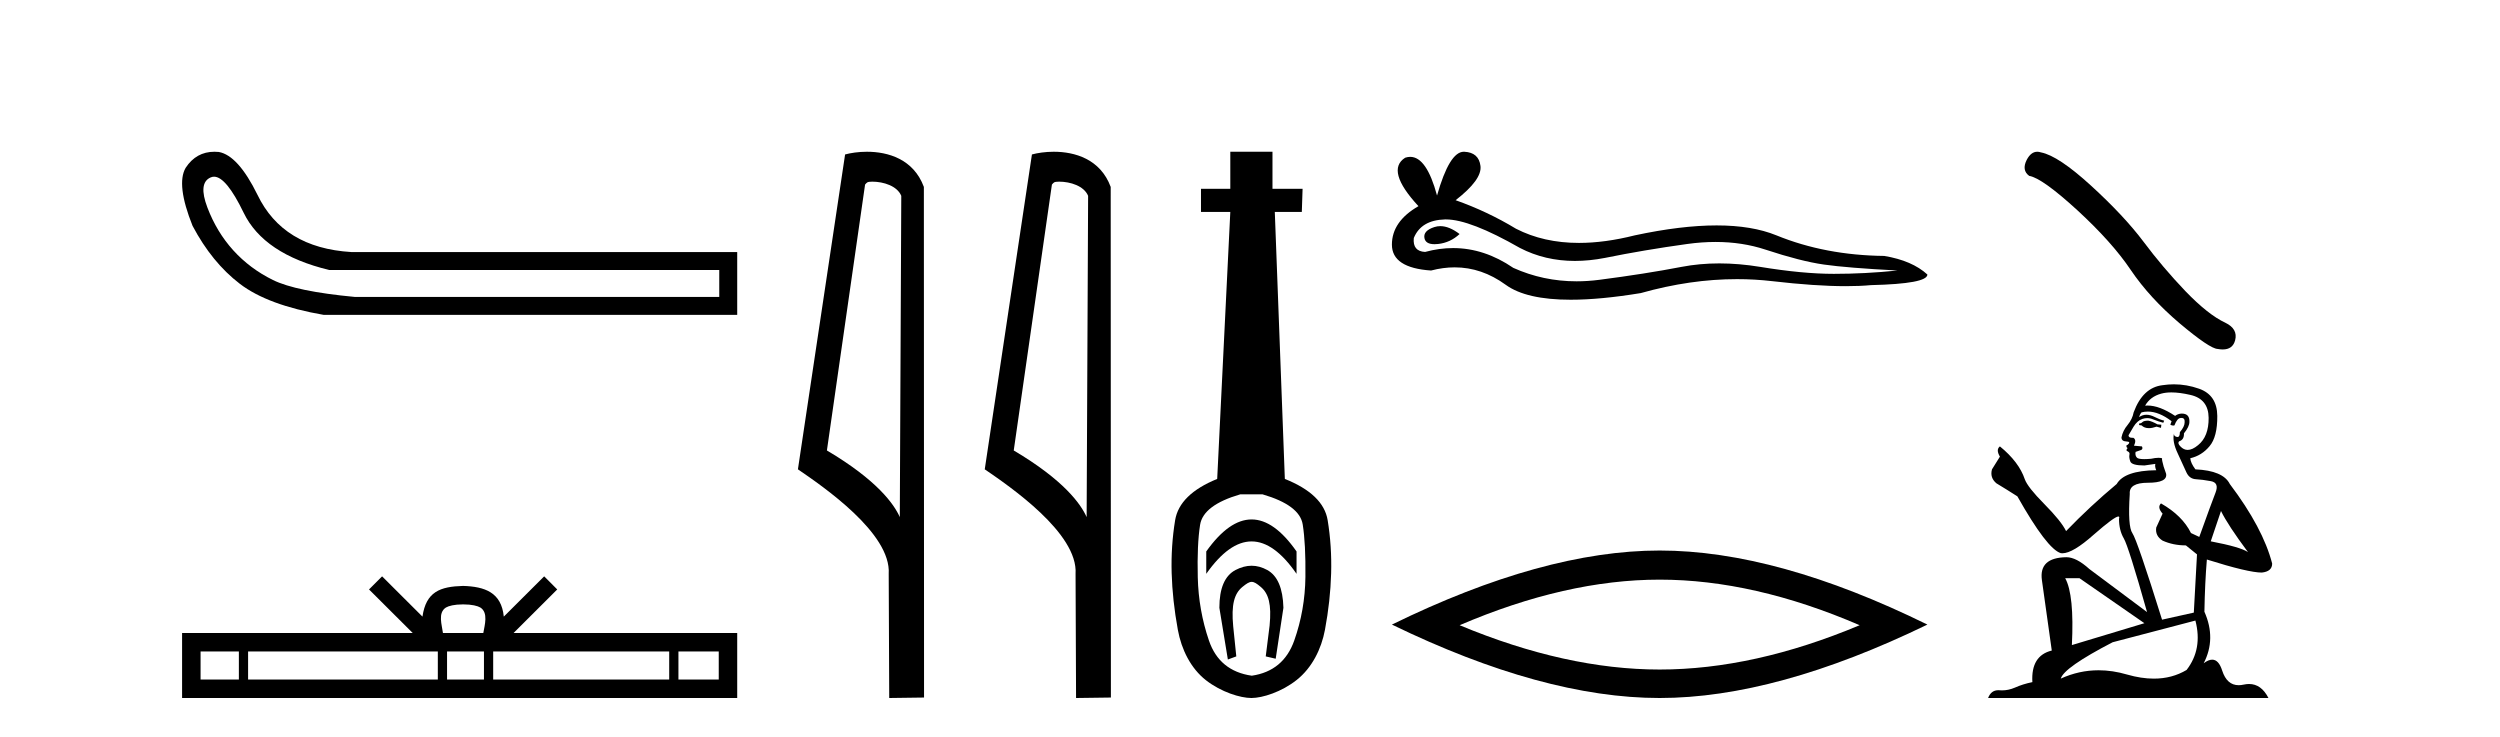 <?xml version='1.0' encoding='UTF-8' standalone='yes'?><svg xmlns='http://www.w3.org/2000/svg' xmlns:xlink='http://www.w3.org/1999/xlink' width='139.0' height='41.0' ><path d='M 11.901 9.824 Q 12.578 9.824 13.546 11.826 Q 14.659 14.129 18.305 15.012 L 39.991 15.012 L 39.991 16.509 L 19.726 16.509 Q 16.463 16.202 15.177 15.569 Q 13.892 14.935 12.97 13.918 Q 12.049 12.901 11.531 11.538 Q 11.013 10.176 11.704 9.869 Q 11.799 9.824 11.901 9.824 ZM 11.924 8.437 Q 10.907 8.437 10.322 9.332 Q 9.785 10.253 10.706 12.556 Q 11.781 14.59 13.335 15.78 Q 14.89 16.969 17.998 17.507 L 40.989 17.507 L 40.989 14.014 L 19.534 14.014 Q 15.734 13.784 14.314 10.828 Q 13.239 8.641 12.164 8.449 Q 12.041 8.437 11.924 8.437 Z' style='fill:#000000;stroke:none' /><path d='M 25.75 33.604 C 26.25 33.604 26.552 33.689 26.708 33.778 C 27.162 34.068 26.945 34.761 26.872 35.195 L 24.628 35.195 C 24.574 34.752 24.329 34.076 24.793 33.778 C 24.949 33.689 25.25 33.604 25.75 33.604 ZM 13.281 36.222 L 13.281 37.782 L 11.152 37.782 L 11.152 36.222 ZM 24.343 36.222 L 24.343 37.782 L 13.794 37.782 L 13.794 36.222 ZM 26.908 36.222 L 26.908 37.782 L 24.856 37.782 L 24.856 36.222 ZM 37.208 36.222 L 37.208 37.782 L 27.421 37.782 L 27.421 36.222 ZM 39.962 36.222 L 39.962 37.782 L 37.721 37.782 L 37.721 36.222 ZM 21.244 32.045 L 20.518 32.773 L 22.947 35.195 L 10.124 35.195 L 10.124 38.809 L 40.989 38.809 L 40.989 35.195 L 28.554 35.195 L 30.982 32.773 L 30.256 32.045 L 28.011 34.284 C 27.876 32.927 26.946 32.615 25.75 32.577 C 24.472 32.611 23.688 32.9 23.489 34.284 L 21.244 32.045 Z' style='fill:#000000;stroke:none' /><path d='M 48.499 10.1 C 49.124 10.1 49.888 10.34 50.111 10.89 L 50.029 28.751 L 50.029 28.751 C 49.712 28.034 48.771 26.699 45.976 25.046 L 48.098 10.263 C 48.198 10.157 48.195 10.1 48.499 10.1 ZM 50.029 28.751 L 50.029 28.751 C 50.029 28.751 50.029 28.751 50.029 28.751 L 50.029 28.751 L 50.029 28.751 ZM 48.202 8.437 C 47.724 8.437 47.292 8.505 46.987 8.588 L 44.364 26.094 C 45.751 27.044 49.564 29.648 49.412 31.91 L 49.441 38.809 L 51.377 38.783 L 51.367 10.393 C 50.791 8.837 49.36 8.437 48.202 8.437 Z' style='fill:#000000;stroke:none' /><path d='M 58.887 10.1 C 59.512 10.1 60.276 10.34 60.499 10.89 L 60.417 28.751 L 60.417 28.751 C 60.1 28.034 59.159 26.699 56.364 25.046 L 58.486 10.263 C 58.586 10.157 58.583 10.1 58.887 10.1 ZM 60.417 28.751 L 60.417 28.751 C 60.417 28.751 60.417 28.751 60.417 28.751 L 60.417 28.751 L 60.417 28.751 ZM 58.59 8.437 C 58.112 8.437 57.681 8.505 57.375 8.588 L 54.752 26.094 C 56.14 27.044 59.953 29.648 59.801 31.91 L 59.829 38.809 L 61.766 38.783 L 61.755 10.393 C 61.179 8.837 59.748 8.437 58.59 8.437 Z' style='fill:#000000;stroke:none' /><path d='M 69.589 28.881 C 68.752 28.881 67.912 29.474 67.068 30.661 L 67.068 31.905 C 67.912 30.704 68.752 30.103 69.589 30.103 C 70.425 30.103 71.258 30.704 72.088 31.905 L 72.088 30.661 C 71.258 29.474 70.425 28.881 69.589 28.881 ZM 69.589 31.455 C 69.295 31.455 68.999 31.534 68.698 31.691 C 68.098 32.005 67.797 32.706 67.797 33.793 L 68.269 36.668 L 68.738 36.496 L 68.566 34.823 C 68.452 33.622 68.623 33.003 69.081 32.631 C 69.31 32.445 69.453 32.352 69.594 32.352 C 69.735 32.352 69.875 32.445 70.096 32.631 C 70.54 33.003 70.704 33.607 70.59 34.78 L 70.375 36.496 L 70.929 36.625 L 71.358 33.793 C 71.33 32.706 71.029 32.005 70.457 31.691 C 70.171 31.534 69.882 31.455 69.589 31.455 ZM 70.2 27.486 C 71.573 27.887 72.316 28.444 72.431 29.16 C 72.545 29.875 72.595 30.847 72.581 32.077 C 72.567 33.307 72.359 34.487 71.959 35.617 C 71.559 36.746 70.772 37.397 69.599 37.569 C 68.398 37.397 67.604 36.746 67.218 35.617 C 66.832 34.487 66.625 33.314 66.596 32.098 C 66.567 30.883 66.61 29.91 66.725 29.181 C 66.839 28.452 67.583 27.887 68.956 27.486 ZM 68.405 8.437 L 68.405 10.496 L 66.775 10.496 L 66.775 11.783 L 68.405 11.783 L 67.676 26.628 C 66.274 27.2 65.495 27.965 65.337 28.924 C 65.18 29.882 65.116 30.861 65.144 31.862 C 65.173 32.864 65.287 33.915 65.488 35.016 C 65.688 36.117 66.21 37.165 67.054 37.823 C 67.897 38.48 68.963 38.809 69.578 38.809 C 70.193 38.809 71.258 38.473 72.102 37.801 C 72.946 37.129 73.468 36.089 73.668 35.016 C 73.868 33.943 73.983 32.899 74.011 31.884 C 74.04 30.869 73.975 29.882 73.818 28.924 C 73.661 27.965 72.867 27.2 71.437 26.628 L 70.879 11.783 L 72.381 11.783 L 72.424 10.496 L 70.75 10.496 L 70.75 8.437 Z' style='fill:#000000;stroke:none' /><path d='M 80.082 12.573 Q 79.912 12.573 79.751 12.625 Q 79.124 12.828 79.198 13.234 Q 79.26 13.577 79.758 13.577 Q 79.849 13.577 79.954 13.566 Q 80.637 13.492 81.153 13.012 Q 80.576 12.573 80.082 12.573 ZM 80.401 12.2 Q 81.733 12.2 84.51 13.787 Q 85.904 14.508 87.566 14.508 Q 88.368 14.508 89.233 14.34 Q 91.409 13.898 93.808 13.566 Q 94.622 13.453 95.385 13.453 Q 96.87 13.453 98.161 13.879 Q 100.116 14.525 101.408 14.709 Q 102.699 14.894 105.503 15.041 Q 103.695 15.226 101.961 15.226 Q 100.227 15.226 97.866 14.838 Q 96.685 14.645 95.592 14.645 Q 94.499 14.645 93.494 14.838 Q 91.483 15.226 88.919 15.558 Q 88.278 15.641 87.659 15.641 Q 85.802 15.641 84.141 14.894 Q 82.529 13.793 80.793 13.793 Q 80.026 13.793 79.235 14.008 Q 78.534 13.971 78.607 13.234 Q 79.013 12.237 80.341 12.2 Q 80.371 12.2 80.401 12.2 ZM 81.387 8.437 Q 80.589 8.437 79.899 10.872 Q 79.321 8.721 78.408 8.721 Q 78.272 8.721 78.128 8.769 Q 77.021 9.47 78.866 11.463 Q 77.39 12.311 77.39 13.602 Q 77.39 14.894 79.567 15.041 Q 80.24 14.865 80.881 14.865 Q 82.385 14.865 83.717 15.834 Q 84.857 16.665 87.332 16.665 Q 88.982 16.665 91.225 16.296 Q 93.98 15.52 96.58 15.52 Q 97.566 15.52 98.53 15.632 Q 100.939 15.911 102.634 15.911 Q 103.404 15.911 104.027 15.853 Q 107.163 15.779 107.163 15.263 Q 106.314 14.488 104.765 14.23 Q 101.481 14.193 98.77 13.086 Q 97.414 12.533 95.445 12.533 Q 93.475 12.533 90.893 13.086 Q 89.228 13.506 87.792 13.506 Q 85.825 13.506 84.289 12.717 Q 82.703 11.758 80.932 11.131 Q 82.407 9.987 82.315 9.231 Q 82.223 8.474 81.411 8.437 Q 81.399 8.437 81.387 8.437 Z' style='fill:#000000;stroke:none' /><path d='M 92.276 32.228 Q 97.52 32.228 103.397 34.762 Q 97.52 37.226 92.276 37.226 Q 87.068 37.226 81.156 34.762 Q 87.068 32.228 92.276 32.228 ZM 92.276 30.609 Q 85.801 30.609 77.39 34.727 Q 85.801 38.809 92.276 38.809 Q 98.752 38.809 107.163 34.727 Q 98.787 30.609 92.276 30.609 Z' style='fill:#000000;stroke:none' /><path d='M 113.272 8.437 Q 112.923 8.437 112.687 8.886 Q 112.393 9.465 112.824 9.779 Q 113.541 9.897 115.493 11.682 Q 117.435 13.467 118.475 15.017 Q 119.525 16.567 121.192 17.98 Q 122.86 19.383 123.301 19.402 Q 123.454 19.43 123.584 19.43 Q 124.137 19.43 124.273 18.922 Q 124.439 18.284 123.723 17.941 Q 122.772 17.499 121.506 16.185 Q 120.241 14.86 119.171 13.428 Q 118.092 11.996 116.268 10.328 Q 114.443 8.661 113.482 8.474 Q 113.372 8.437 113.272 8.437 Z' style='fill:#000000;stroke:none' /><path d='M 119.445 23.388 Q 119.2 23.388 119.121 23.467 Q 119.053 23.545 118.935 23.545 L 118.935 23.633 L 119.072 23.653 Q 119.224 23.805 119.477 23.805 Q 119.664 23.805 119.906 23.722 L 120.151 23.79 L 120.171 23.614 L 119.955 23.594 Q 119.641 23.418 119.445 23.388 ZM 120.73 21.818 Q 121.183 21.818 121.78 21.956 Q 122.79 22.182 122.8 23.231 Q 122.81 24.271 122.211 24.752 Q 121.895 25.015 121.635 25.015 Q 121.412 25.015 121.23 24.82 Q 121.054 24.644 121.162 24.536 Q 121.446 24.448 121.427 24.095 Q 121.731 23.722 121.731 23.457 Q 121.75 22.995 121.307 22.995 Q 121.289 22.995 121.27 22.996 Q 121.073 23.015 120.936 23.123 Q 120.068 22.548 119.408 22.548 Q 119.337 22.548 119.268 22.554 L 119.268 22.554 Q 119.553 22.054 120.161 21.887 Q 120.409 21.818 120.73 21.818 ZM 123.487 28.411 Q 123.869 29.196 124.988 30.697 Q 124.566 30.412 122.918 30.098 L 123.487 28.411 ZM 119.419 22.884 Q 120.038 22.884 120.74 23.418 L 120.671 23.614 Q 120.754 23.662 120.831 23.662 Q 120.865 23.662 120.897 23.653 Q 121.054 23.241 121.25 23.241 Q 121.274 23.238 121.295 23.238 Q 121.484 23.238 121.466 23.477 Q 121.466 23.722 121.201 24.026 Q 121.201 24.297 121.069 24.297 Q 121.048 24.297 121.024 24.291 Q 120.848 24.251 120.877 24.095 L 120.877 24.095 Q 120.76 24.536 121.083 25.213 Q 121.397 25.9 121.564 26.263 Q 121.731 26.625 122.094 26.645 Q 122.457 26.665 122.928 26.753 Q 123.398 26.841 123.183 27.391 Q 122.967 27.94 122.28 29.853 L 121.819 29.637 Q 121.338 28.666 120.151 27.989 L 120.151 27.989 Q 119.926 28.205 120.24 28.558 L 119.886 29.333 Q 119.818 29.794 120.24 30.059 Q 120.828 30.324 121.535 30.324 L 122.153 30.824 L 121.976 34.061 L 120.21 34.454 Q 118.827 30.029 118.562 29.647 Q 118.297 29.264 118.415 27.459 Q 118.366 26.841 119.425 26.841 Q 120.524 26.841 120.436 26.341 L 120.298 25.939 Q 120.191 25.566 120.21 25.478 Q 120.124 25.454 120.009 25.454 Q 119.837 25.454 119.602 25.507 Q 119.38 25.527 119.218 25.527 Q 118.896 25.527 118.817 25.448 Q 118.699 25.331 118.739 25.125 L 119.053 25.017 Q 119.161 24.958 119.092 24.82 L 118.65 24.781 Q 118.807 24.448 118.611 24.34 Q 118.582 24.342 118.556 24.342 Q 118.346 24.342 118.346 24.202 Q 118.415 24.075 118.621 23.732 Q 118.827 23.388 119.121 23.29 Q 119.254 23.247 119.384 23.247 Q 119.553 23.247 119.72 23.32 Q 120.014 23.437 120.279 23.506 L 120.328 23.388 Q 120.083 23.329 119.818 23.192 Q 119.563 23.06 119.342 23.06 Q 119.121 23.06 118.935 23.192 Q 118.984 23.015 119.072 22.927 Q 119.242 22.884 119.419 22.884 ZM 115.619 32.148 L 119.229 34.65 L 115.197 35.866 Q 115.335 33.071 114.825 32.148 ZM 122.064 34.503 Q 122.476 36.082 121.574 37.25 Q 120.765 37.732 119.754 37.732 Q 119.059 37.732 118.268 37.505 Q 117.457 37.267 116.681 37.267 Q 115.597 37.267 114.579 37.73 Q 114.756 37.112 117.463 35.709 L 122.064 34.503 ZM 120.871 21.368 Q 120.557 21.368 120.24 21.416 Q 119.141 21.544 118.631 22.927 Q 118.562 23.3 118.297 23.624 Q 118.032 23.938 117.954 24.32 Q 117.954 24.536 118.229 24.546 Q 118.503 24.556 118.297 24.732 Q 118.209 24.752 118.229 24.82 Q 118.238 24.889 118.297 24.909 Q 118.17 25.046 118.297 25.095 Q 118.435 25.154 118.395 25.291 Q 118.366 25.438 118.444 25.654 Q 118.523 25.88 119.229 25.88 L 119.837 25.792 L 119.837 25.792 Q 119.798 25.939 119.886 26.145 Q 118.121 26.164 117.689 26.91 Q 116.208 28.146 114.874 29.529 Q 114.609 28.98 113.667 28.028 Q 112.735 27.087 112.578 26.645 Q 112.254 25.684 111.195 24.82 Q 110.96 24.997 111.195 25.389 L 110.754 26.096 Q 110.626 26.557 110.999 26.871 Q 111.568 27.214 112.166 27.597 Q 113.814 30.52 114.579 30.755 Q 114.622 30.762 114.668 30.762 Q 115.25 30.762 116.414 29.725 Q 117.567 28.717 117.782 28.717 Q 117.858 28.717 117.817 28.843 Q 117.817 29.48 118.081 29.931 Q 118.346 30.383 119.376 34.032 L 116.169 31.638 Q 115.443 30.981 114.893 30.981 Q 113.353 31.001 113.53 32.256 L 114.079 36.17 Q 112.912 36.455 113 37.926 Q 112.47 38.034 112.029 38.231 Q 111.672 38.385 111.309 38.385 Q 111.232 38.385 111.156 38.378 Q 111.129 38.376 111.104 38.376 Q 110.704 38.376 110.538 38.809 L 126.126 38.809 Q 125.728 38.03 125.048 38.03 Q 124.906 38.03 124.752 38.064 Q 124.604 38.097 124.471 38.097 Q 123.817 38.097 123.555 37.289 Q 123.362 36.677 122.998 36.677 Q 122.789 36.677 122.525 36.877 Q 123.232 35.513 122.565 34.012 Q 122.594 32.384 122.702 31.109 Q 125.007 31.835 125.753 31.835 Q 126.332 31.776 126.332 31.334 Q 125.821 29.353 123.977 26.91 Q 123.604 26.164 122.064 26.096 Q 121.799 25.743 121.78 25.478 Q 122.417 25.331 122.849 24.811 Q 123.291 24.291 123.281 23.123 Q 123.271 21.966 122.27 21.613 Q 121.578 21.368 120.871 21.368 Z' style='fill:#000000;stroke:none' /></svg>